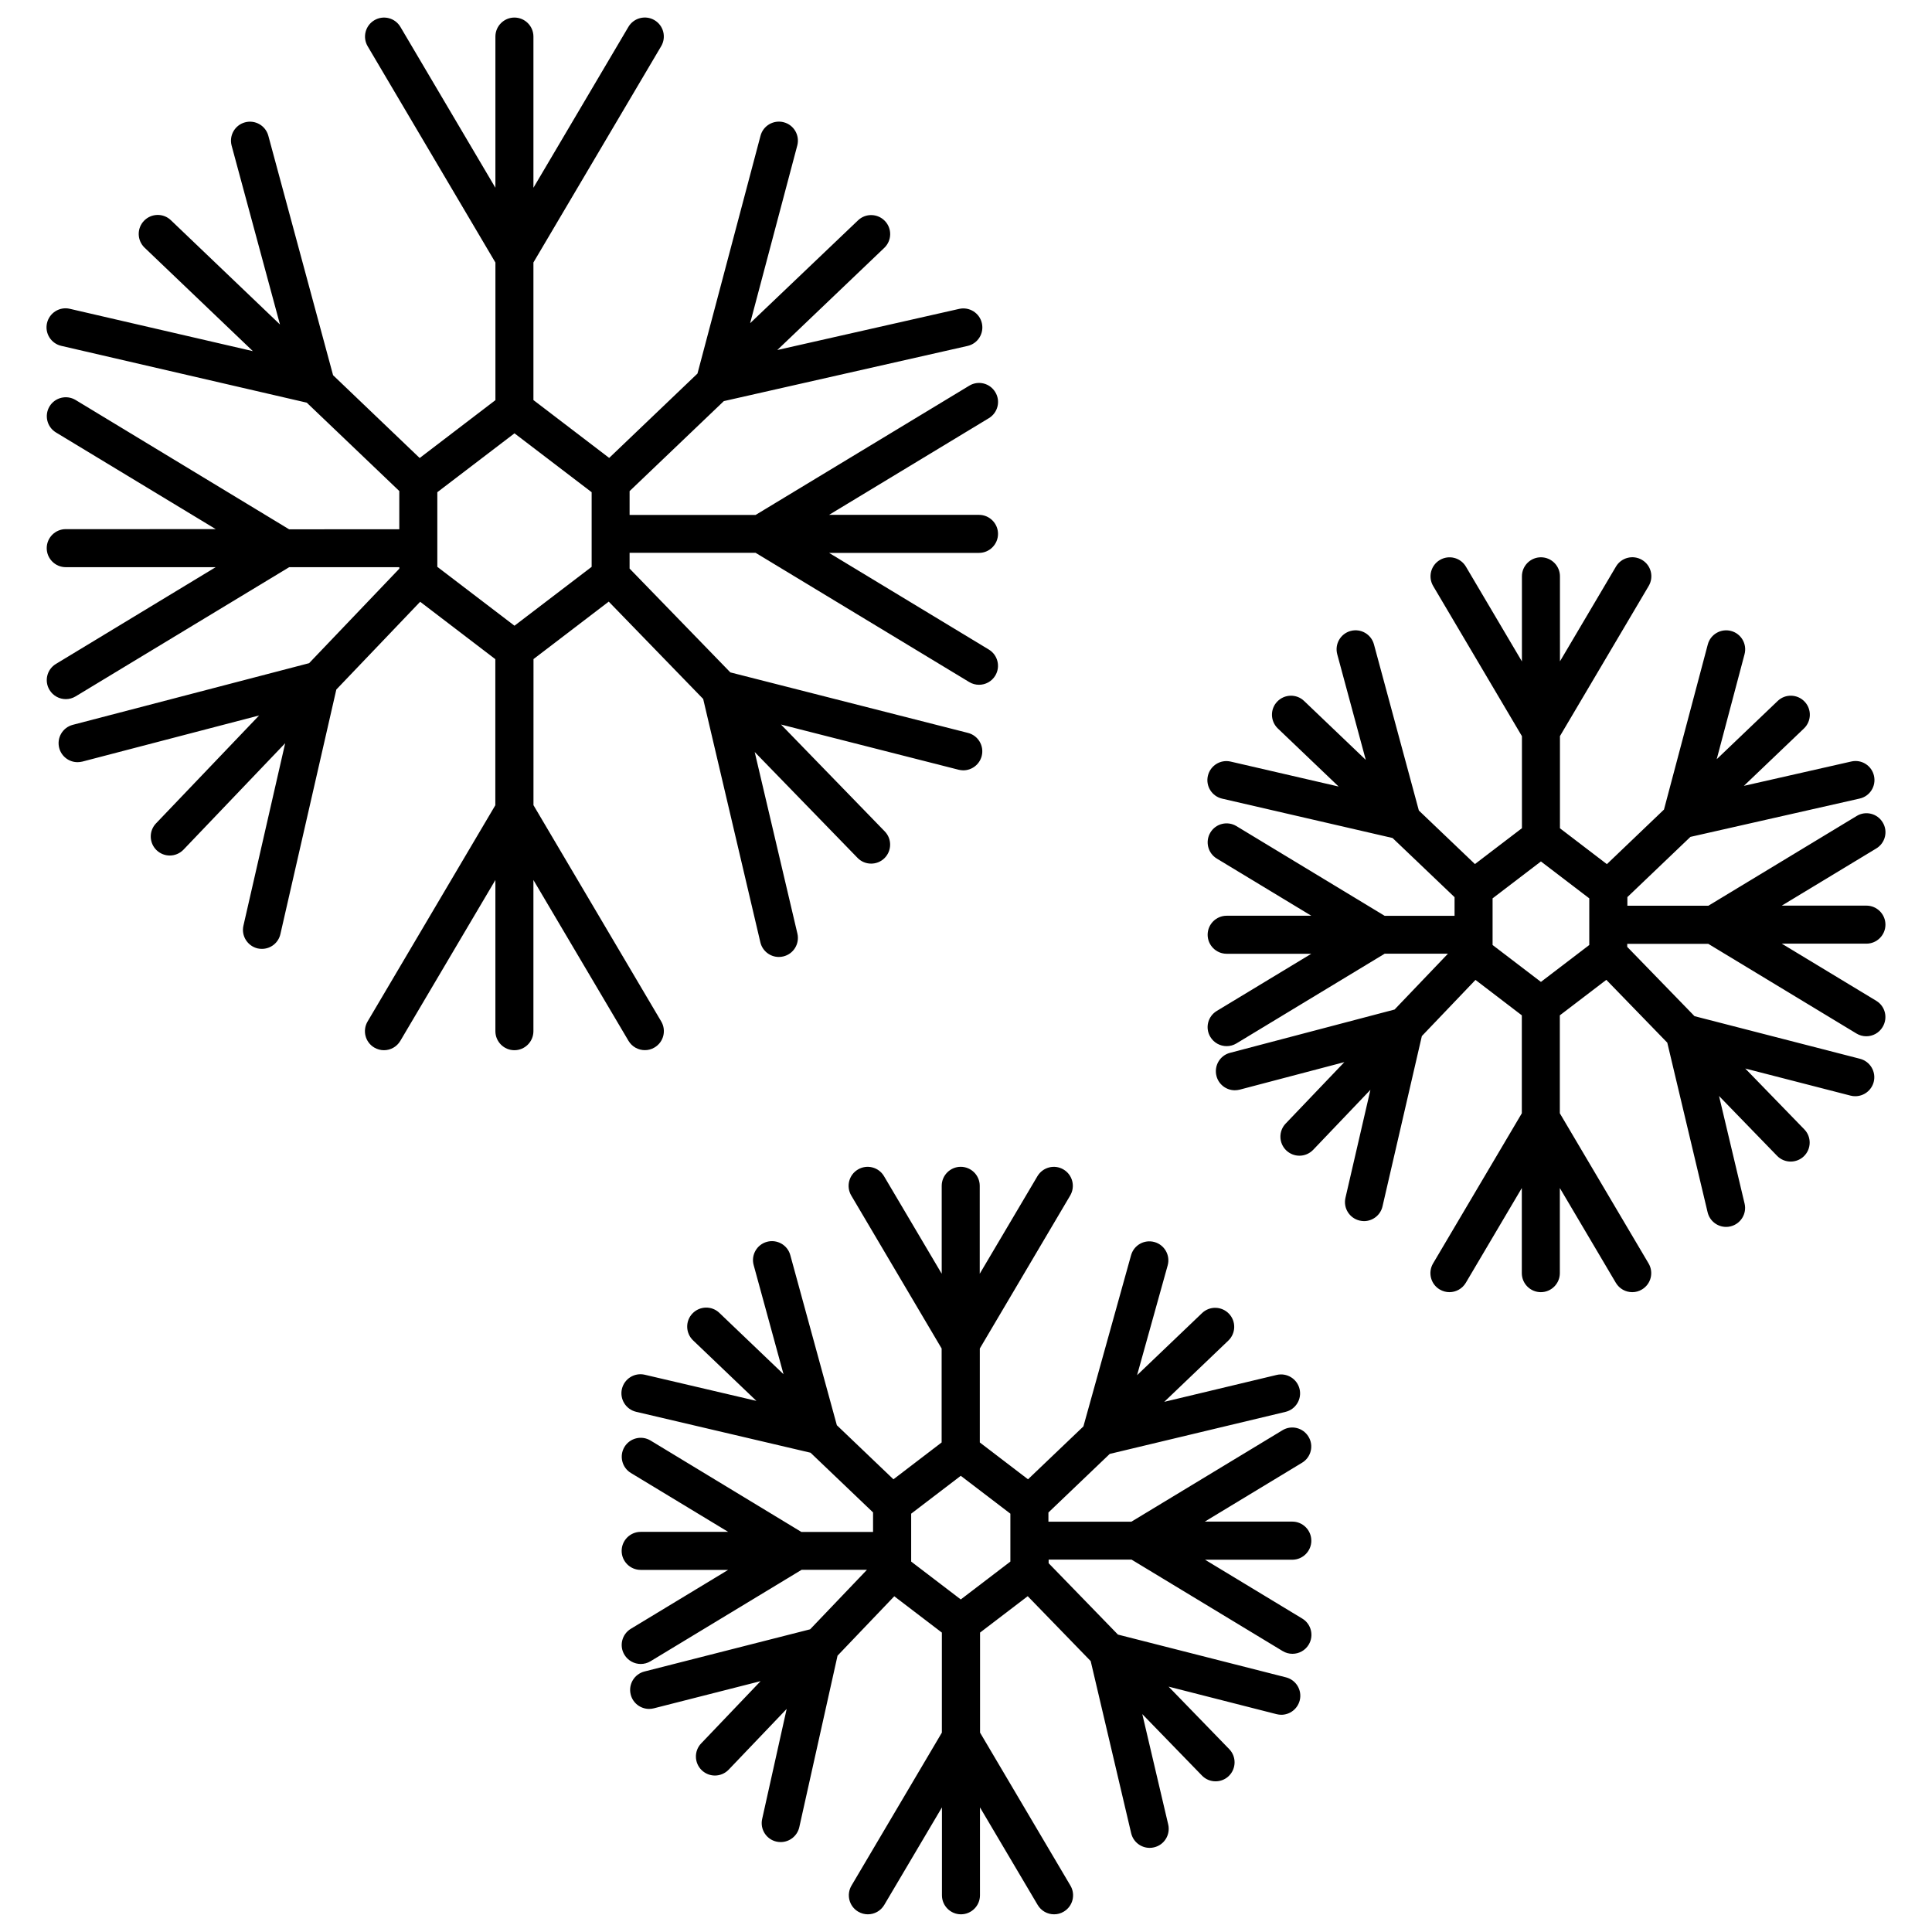 <?xml version="1.0" encoding="UTF-8"?>
<!-- Uploaded to: SVG Repo, www.svgrepo.com, Generator: SVG Repo Mixer Tools -->
<svg width="800px" height="800px" version="1.1" viewBox="144 144 512 512" xmlns="http://www.w3.org/2000/svg">
 <defs>
  <clipPath id="b">
   <path d="m156 148.09h253v274.91h-253z"/>
  </clipPath>
  <clipPath id="a">
   <path d="m308 453h184v198.9h-184z"/>
  </clipPath>
 </defs>
 <g clip-path="url(#b)">
  <path d="m310.55 419.82c0.945 1.594 2.617 2.481 4.348 2.481 0.867 0 1.75-0.215 2.559-0.707 2.402-1.418 3.188-4.508 1.77-6.906l-33.852-57.309 0.008-38.715 19.938-15.23 25.031 25.801 15.152 64.492c0.551 2.32 2.617 3.879 4.898 3.879 0.375 0 0.766-0.039 1.16-0.137 2.715-0.629 4.387-3.344 3.758-6.062l-11.316-48.117 27.238 28.043c0.984 1.023 2.301 1.535 3.621 1.535 1.258 0 2.539-0.473 3.504-1.418 1.988-1.93 2.047-5.137 0.098-7.125l-27.492-28.32 47.074 11.984c0.414 0.098 0.828 0.156 1.238 0.156 2.242 0 4.289-1.516 4.879-3.797 0.688-2.695-0.945-5.434-3.641-6.121l-62.977-16.039-26.699-27.512v-4.172h33.398l56.602 34.242c0.809 0.492 1.711 0.727 2.598 0.727 1.711 0 3.367-0.867 4.309-2.422 1.438-2.383 0.668-5.473-1.691-6.906l-42.352-25.625h39.734c2.773 0 5.039-2.262 5.039-5.039 0-2.773-2.262-5.039-5.039-5.039h-39.734l42.352-25.625c2.383-1.438 3.148-4.547 1.691-6.906-1.438-2.383-4.527-3.148-6.906-1.691l-56.602 34.242-33.398 0.004v-6.316l24.973-23.852 64.59-14.621c2.715-0.609 4.41-3.305 3.797-6.023-0.609-2.715-3.324-4.41-6.023-3.797l-48.195 10.902 28.359-27.078c2.008-1.93 2.086-5.117 0.156-7.125-1.93-2.008-5.117-2.086-7.125-0.156l-28.59 27.254 12.496-47.094c0.707-2.695-0.887-5.453-3.582-6.16-2.676-0.707-5.453 0.887-6.16 3.582l-16.707 63.016-23.398 22.355-20.074-15.332v-36.465l33.852-57.309c1.418-2.402 0.629-5.492-1.77-6.906-2.402-1.418-5.492-0.609-6.906 1.77l-25.176 42.645v-40.066c0-2.773-2.262-5.039-5.039-5.039-2.773 0-5.039 2.262-5.039 5.039v40.066l-25.172-42.625c-1.418-2.402-4.508-3.188-6.906-1.77-2.402 1.418-3.188 4.508-1.77 6.906l33.852 57.309v36.469l-20.074 15.332-22.949-21.945-17.16-63.469c-0.727-2.676-3.484-4.269-6.18-3.543-2.676 0.727-4.269 3.484-3.543 6.18l12.812 47.391-28.91-27.633c-2.008-1.93-5.195-1.852-7.125 0.156-1.93 2.008-1.852 5.195 0.156 7.125l28.695 27.414-48.512-11.219c-2.695-0.629-5.41 1.062-6.043 3.777-0.629 2.715 1.062 5.41 3.777 6.043l65.062 15.055 24.52 23.418v10.137l-29.203 0.004-56.578-34.266c-2.383-1.438-5.473-0.668-6.906 1.691-1.438 2.383-0.668 5.473 1.691 6.906l42.352 25.625-39.754 0.004c-2.773 0-5.039 2.262-5.039 5.039 0 2.773 2.262 5.039 5.039 5.039h39.734l-42.332 25.641c-2.383 1.438-3.148 4.527-1.691 6.906 0.945 1.555 2.617 2.422 4.309 2.422 0.887 0 1.789-0.234 2.598-0.727l56.602-34.242h29.184v0.395l-23.91 25.047-62.621 16.336c-2.695 0.707-4.309 3.445-3.602 6.141 0.59 2.262 2.637 3.758 4.859 3.758 0.414 0 0.848-0.059 1.277-0.156l46.84-12.223-27.316 28.594c-1.93 2.008-1.852 5.195 0.156 7.125 0.984 0.926 2.223 1.398 3.484 1.398 1.32 0 2.656-0.531 3.641-1.555l26.941-28.203-11.059 48.336c-0.629 2.715 1.082 5.41 3.777 6.043 0.375 0.078 0.746 0.117 1.121 0.117 2.301 0 4.367-1.574 4.898-3.918l14.82-64.805 22.219-23.262 19.918 15.211v38.711l-33.852 57.309c-1.418 2.402-0.629 5.492 1.77 6.906 0.809 0.473 1.691 0.707 2.559 0.707 1.73 0 3.406-0.887 4.348-2.481l25.191-42.629v40.07c0 2.773 2.262 5.039 5.039 5.039 2.773 0 5.039-2.262 5.039-5.039v-40.07zm-50.656-145.38 20.449-15.605 20.449 15.605v19.777l-20.449 15.605-20.449-15.605z"/>
 </g>
 <path d="m641.24 409.23-25.051-15.152h22.434c2.773 0 5.039-2.262 5.039-5.039 0-2.773-2.262-5.039-5.039-5.039h-22.434l25.051-15.152c2.383-1.438 3.148-4.547 1.691-6.906-1.438-2.383-4.547-3.148-6.906-1.691l-39.281 23.773h-21.473v-2.281l16.707-15.961 44.852-10.156c2.715-0.609 4.41-3.305 3.797-6.023-0.609-2.715-3.305-4.43-6.023-3.797l-28.457 6.453 15.922-15.211c2.008-1.93 2.086-5.117 0.156-7.125-1.93-2.008-5.117-2.086-7.125-0.156l-16.156 15.43 7.379-27.828c0.707-2.695-0.887-5.453-3.582-6.16-2.676-0.707-5.453 0.887-6.16 3.582l-11.609 43.75-15.133 14.465-12.438-9.504v-24.426l23.52-39.793c1.418-2.402 0.629-5.492-1.77-6.906-2.383-1.418-5.492-0.629-6.906 1.77l-14.84 25.113-0.004-22.535c0-2.773-2.262-5.039-5.039-5.039-2.773 0-5.039 2.262-5.039 5.039v22.555l-14.84-25.113c-1.418-2.402-4.508-3.188-6.906-1.77-2.402 1.418-3.188 4.508-1.77 6.906l23.52 39.793v24.383l-12.457 9.504-14.859-14.188-11.906-44.043c-0.727-2.676-3.484-4.269-6.18-3.543-2.676 0.727-4.269 3.484-3.543 6.18l7.559 27.984-16.336-15.605c-2.008-1.93-5.195-1.852-7.125 0.156-1.93 2.008-1.852 5.195 0.156 7.125l16.117 15.391-28.613-6.613c-2.715-0.629-5.41 1.062-6.043 3.777-0.629 2.715 1.062 5.41 3.777 6.043l45.164 10.43 16.434 15.684v4.941h-18.52l-39.281-23.773c-2.383-1.438-5.473-0.688-6.906 1.691-1.438 2.383-0.668 5.473 1.691 6.906l25.051 15.152h-22.434c-2.773 0-5.039 2.262-5.039 5.039 0 2.773 2.262 5.039 5.039 5.039h22.434l-25.051 15.152c-2.383 1.438-3.148 4.527-1.691 6.906 0.945 1.555 2.617 2.422 4.309 2.422 0.887 0 1.789-0.234 2.598-0.727l39.281-23.773h16.766l-14.148 14.801-43.609 11.473c-2.695 0.707-4.289 3.465-3.582 6.16 0.59 2.262 2.637 3.758 4.859 3.758 0.434 0 0.848-0.059 1.277-0.156l27.75-7.301-15.547 16.277c-1.93 2.008-1.852 5.195 0.156 7.125 0.984 0.926 2.223 1.398 3.484 1.398 1.32 0 2.656-0.531 3.641-1.555l15.172-15.902-6.613 28.613c-0.629 2.715 1.062 5.41 3.777 6.043 0.375 0.078 0.766 0.137 1.141 0.137 2.281 0 4.367-1.574 4.898-3.898l10.43-45.145 14.211-14.879 12.281 9.387v25.957l-23.52 39.793c-1.418 2.402-0.629 5.492 1.77 6.906 0.809 0.473 1.691 0.707 2.559 0.707 1.711 0 3.406-0.887 4.348-2.481l14.84-25.113v22.555c0 2.773 2.262 5.039 5.039 5.039 2.773 0 5.039-2.262 5.039-5.039v-22.555l14.84 25.113c0.945 1.594 2.617 2.481 4.348 2.481 0.867 0 1.75-0.215 2.559-0.707 2.402-1.418 3.188-4.508 1.77-6.906l-23.52-39.793v-25.957l12.32-9.406 16.156 16.648 10.688 44.949c0.551 2.32 2.617 3.879 4.898 3.879 0.395 0 0.766-0.039 1.16-0.137 2.715-0.648 4.387-3.367 3.738-6.062l-6.769-28.496 15.371 15.844c0.984 1.023 2.301 1.535 3.621 1.535 1.258 0 2.539-0.473 3.504-1.418 1.988-1.93 2.047-5.137 0.098-7.125l-15.645-16.117 27.906 7.184c0.414 0.117 0.848 0.156 1.258 0.156 2.242 0 4.289-1.516 4.879-3.777 0.688-2.695-0.926-5.434-3.621-6.141l-43.867-11.297-17.832-18.363v-0.809h21.473l39.281 23.773c0.809 0.492 1.711 0.727 2.598 0.727 1.711 0 3.367-0.867 4.309-2.422 1.48-2.418 0.73-5.527-1.648-6.965zm-101.69-27.156 12.812-9.781 12.812 9.781v12.359l-12.812 9.781-12.812-9.781z"/>
 <g clip-path="url(#a)">
  <path d="m491.51 552.28c0-2.773-2.262-5.039-5.039-5.039h-23.184l25.781-15.605c2.383-1.438 3.148-4.547 1.691-6.906-1.438-2.383-4.547-3.148-6.906-1.691l-40.027 24.227h-21.984v-2.441l16.254-15.527 46.582-11.141c2.695-0.648 4.367-3.367 3.719-6.062-0.648-2.695-3.367-4.367-6.082-3.719l-29.777 7.125 16.984-16.234c2.008-1.93 2.086-5.117 0.156-7.125-1.93-2.008-5.117-2.086-7.125-0.156l-17.219 16.453 8.109-29.086c0.746-2.676-0.828-5.453-3.504-6.199-2.695-0.746-5.453 0.828-6.199 3.504l-12.629 45.359-14.68 14.012-12.773-9.762v-24.895l23.949-40.539c1.418-2.402 0.629-5.492-1.77-6.906-2.383-1.418-5.473-0.629-6.906 1.77l-15.293 25.859v-23.301c0-2.773-2.262-5.039-5.039-5.039-2.773 0-5.039 2.262-5.039 5.039v23.301l-15.293-25.859c-1.418-2.402-4.508-3.188-6.906-1.77-2.402 1.418-3.188 4.508-1.77 6.906l23.949 40.539v24.895l-12.773 9.762-14.996-14.328-12.34-45.086c-0.727-2.676-3.504-4.25-6.18-3.523-2.676 0.727-4.269 3.504-3.523 6.18l7.91 28.91-17.004-16.254c-2.008-1.93-5.195-1.852-7.125 0.156-1.93 2.008-1.852 5.195 0.156 7.125l16.785 16.039-29.578-6.926c-2.715-0.629-5.41 1.043-6.062 3.758-0.629 2.715 1.043 5.41 3.758 6.062l46.227 10.844 16.57 15.824v5.176h-18.992l-39.977-24.23c-2.383-1.438-5.473-0.668-6.906 1.691-1.438 2.383-0.668 5.473 1.691 6.906l25.781 15.605-23.184 0.004c-2.773 0-5.039 2.262-5.039 5.039 0 2.773 2.262 5.039 5.039 5.039h23.184l-25.781 15.605c-2.383 1.438-3.148 4.547-1.691 6.906 0.945 1.555 2.617 2.422 4.309 2.422 0.887 0 1.789-0.234 2.598-0.727l40.027-24.227h17.32l-15.055 15.766-43.906 11.18c-2.695 0.688-4.328 3.426-3.641 6.121 0.57 2.281 2.637 3.797 4.879 3.797 0.414 0 0.828-0.059 1.238-0.156l28.301-7.203-15.742 16.492c-1.93 2.008-1.852 5.195 0.156 7.125 0.984 0.926 2.223 1.398 3.484 1.398 1.32 0 2.656-0.531 3.641-1.555l15.371-16.098-6.496 29.164c-0.609 2.715 1.102 5.41 3.816 6.004 0.375 0.078 0.727 0.117 1.102 0.117 2.301 0 4.387-1.594 4.922-3.938l10.137-45.461 15.035-15.742 12.613 9.625v26.508l-23.949 40.539c-1.418 2.402-0.629 5.492 1.77 6.906 0.809 0.473 1.691 0.707 2.559 0.707 1.73 0 3.406-0.887 4.348-2.481l15.293-25.859v23.301c0 2.773 2.262 5.039 5.039 5.039 2.773 0 5.039-2.262 5.039-5.039v-23.301l15.293 25.859c0.945 1.594 2.617 2.481 4.348 2.481 0.867 0 1.75-0.215 2.559-0.707 2.402-1.418 3.188-4.508 1.77-6.906l-23.949-40.539v-26.508l12.633-9.645 16.688 17.199 10.727 45.617c0.551 2.32 2.617 3.879 4.898 3.879 0.375 0 0.766-0.039 1.16-0.137 2.715-0.629 4.387-3.344 3.758-6.062l-6.867-29.246 15.805 16.277c0.984 1.023 2.301 1.535 3.621 1.535 1.258 0 2.539-0.473 3.504-1.418 1.988-1.93 2.047-5.137 0.098-7.125l-16.059-16.551 28.633 7.301c0.414 0.098 0.828 0.156 1.238 0.156 2.242 0 4.289-1.516 4.879-3.797 0.688-2.695-0.945-5.434-3.641-6.121l-44.535-11.336-18.363-18.914v-0.945h21.984l40.027 24.227c0.809 0.492 1.711 0.727 2.598 0.727 1.711 0 3.367-0.867 4.309-2.422 1.438-2.383 0.668-5.473-1.691-6.906l-25.781-15.605h23.184c2.723-0.023 4.988-2.266 4.988-5.062zm-106.04-7.141 13.145-10.035 13.145 10.035v12.695l-13.145 10.035-13.145-10.035z"/>
 </g>
</svg>